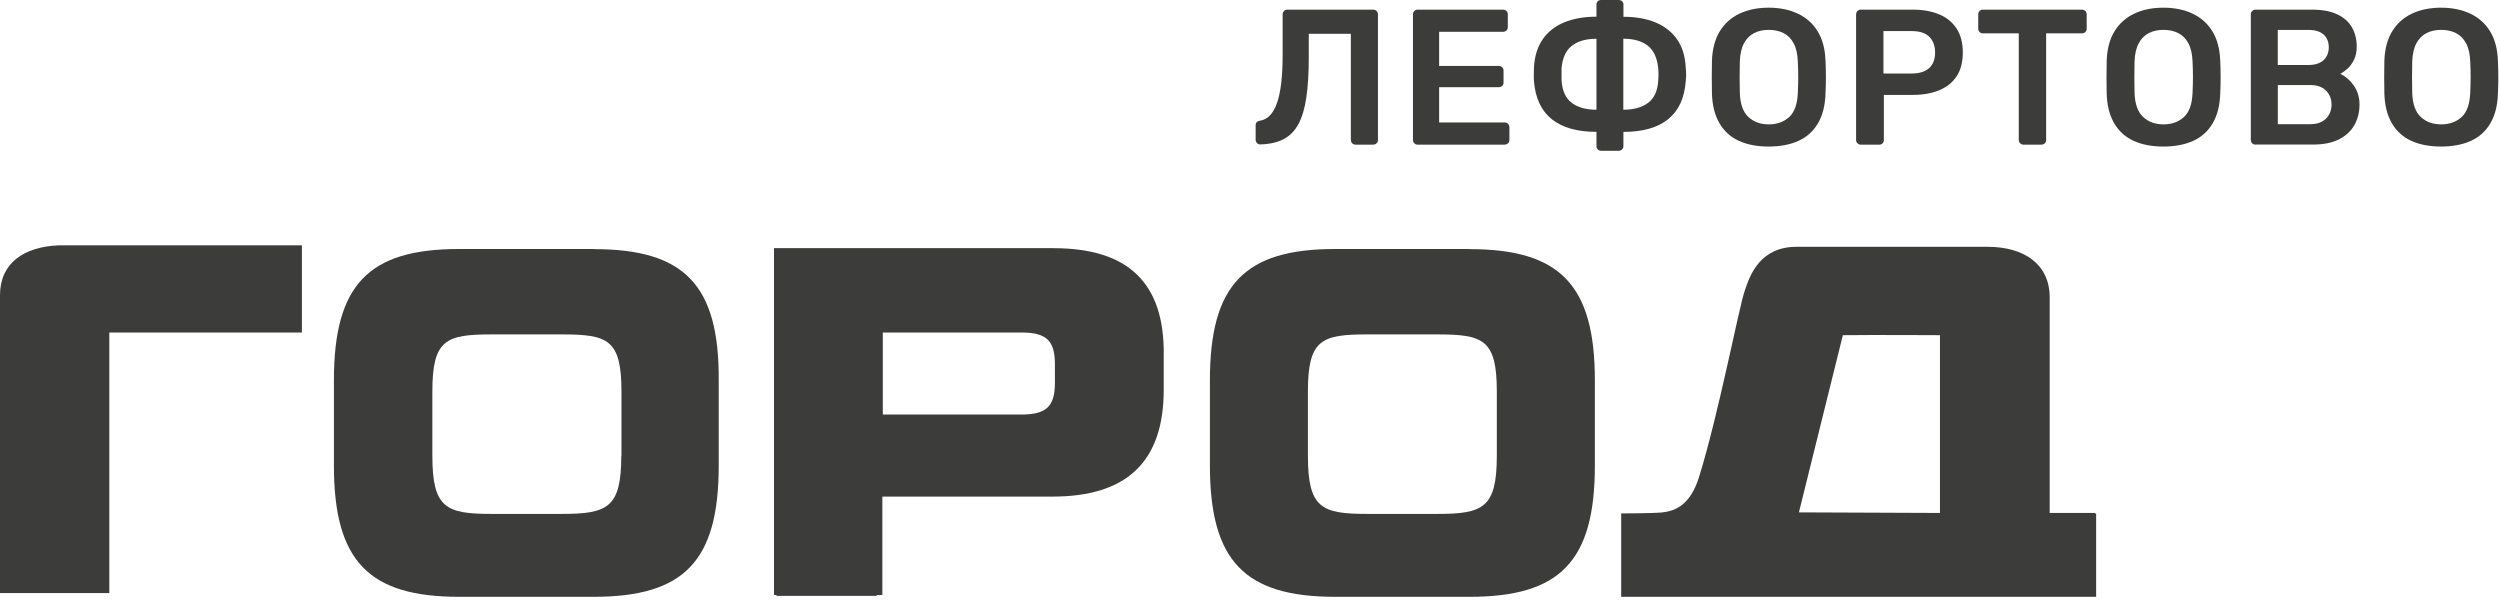 <?xml version="1.0" encoding="UTF-8"?> <svg xmlns="http://www.w3.org/2000/svg" width="550" height="132" viewBox="0 0 550 132" fill="none"><g clip-path="url(#clip0_2001_139)"><path d="M231.78 54.59H170.28V130.9H170.82V131.09H192.88V130.9H194.12V109.25H231.57C247.96 109.25 256.02 101.51 256.02 85.76V78.1C256.21 62.21 248.17 54.6 231.78 54.6M232.08 84.18C232.08 89.44 230.2 91.2 224.66 91.2H194.22V73.15H224.66C230.22 73.15 232.08 74.91 232.08 80.17V84.17V84.18Z" fill="#3C3D3B"></path><path d="M66.42 53.98H12.82C5.38 54.3 0 57.8 0 64.93V130.47H24.05V73.15H66.42V53.98Z" fill="#3C3D3B"></path><path d="M460.82 112.85H450.93V65.43C450.93 58.01 445.15 54.3 437.31 54.3H395.42C387.28 54.19 385 60.46 383.87 63.88C382.63 67.27 378.09 91.2 373.77 105C371.89 110.98 368.72 112.42 365.63 112.74C363.35 112.95 356.66 112.95 356.66 112.95V131.29H461.15V113.06C461.01 112.987 460.903 112.917 460.83 112.85M426.79 112.85L395.76 112.72L405.43 73.74C411.85 73.66 426.79 73.74 426.79 73.74V112.85Z" fill="#3C3D3B"></path><path d="M323.33 54.78H293.72C273.81 54.78 266.18 62.63 266.18 83.67V102.44C266.18 123.48 273.92 131.3 293.72 131.3H323.33C343.21 131.3 350.87 123.48 350.87 102.44V83.67C350.87 62.74 343.24 54.81 323.33 54.81V54.78ZM329.3 100.27C329.3 111.7 326.32 113.06 316.22 113.06H300.85C290.72 113.06 287.74 111.8 287.74 100.24V86.14C287.74 74.69 290.72 73.57 300.85 73.57H316.19C326.32 73.57 329.3 74.69 329.3 86.12V100.27Z" fill="#3C3D3B"></path><path d="M130.69 54.78H100.97C81.09 54.78 73.46 62.63 73.46 83.67V102.44C73.46 123.48 81.17 131.3 101 131.3H130.58C150.49 131.3 158.12 123.48 158.12 102.44V83.67C158.25 62.74 150.6 54.81 130.71 54.81L130.69 54.78ZM136.68 100.27C136.68 111.7 133.7 113.06 123.57 113.06H108.23C98.1 113.06 95.12 111.8 95.12 100.24V86.14C95.12 74.69 98.1 73.57 108.21 73.57H123.61C133.74 73.57 136.72 74.69 136.72 86.12V100.27H136.69H136.68Z" fill="#3C3D3B"></path><path d="M298.21 31.82C297.92 31.82 297.68 31.72 297.49 31.52C297.29 31.32 297.19 31.08 297.19 30.8V7.43H287.93V12.77C287.93 16.16 287.75 19.06 287.39 21.46C287.04 23.86 286.46 25.81 285.66 27.29C284.86 28.77 283.78 29.88 282.42 30.6C281.06 31.32 279.35 31.71 277.3 31.77C277.02 31.8 276.77 31.71 276.56 31.49C276.35 31.28 276.24 31.03 276.24 30.75V27.57C276.24 26.97 276.57 26.64 277.22 26.55C278.07 26.41 278.81 26.01 279.42 25.36C280.03 24.71 280.54 23.79 280.96 22.6C281.37 21.41 281.68 19.93 281.88 18.17C282.08 16.4 282.18 14.35 282.18 12V3.14C282.18 2.86 282.28 2.62 282.48 2.42C282.68 2.22 282.92 2.12 283.21 2.12H302.08C302.39 2.12 302.65 2.22 302.85 2.42C303.05 2.62 303.15 2.87 303.15 3.18V30.8C303.15 31.08 303.05 31.32 302.85 31.52C302.65 31.72 302.4 31.82 302.08 31.82H298.24H298.21Z" fill="#3C3D3B"></path><path d="M311.87 31.82C311.58 31.82 311.34 31.72 311.15 31.52C310.95 31.32 310.85 31.08 310.85 30.8V3.18C310.85 2.87 310.95 2.61 311.15 2.42C311.35 2.22 311.59 2.12 311.87 2.12H330.65C330.97 2.12 331.22 2.22 331.42 2.42C331.62 2.62 331.72 2.87 331.72 3.18V5.98C331.72 6.26 331.62 6.5 331.42 6.7C331.22 6.9 330.96 7 330.65 7H316.61V14.51H329.71C330.02 14.51 330.28 14.6 330.48 14.79C330.68 14.97 330.78 15.22 330.78 15.53V18.16C330.78 18.47 330.68 18.72 330.48 18.9C330.28 19.08 330.02 19.18 329.71 19.18H316.61V26.94H331C331.31 26.94 331.57 27.04 331.77 27.24C331.96 27.44 332.07 27.69 332.07 28V30.8C332.07 31.08 331.97 31.32 331.77 31.52C331.57 31.72 331.31 31.82 331 31.82H311.88H311.87Z" fill="#3C3D3B"></path><path d="M352.25 33.17C351.94 33.17 351.69 33.07 351.5 32.87C351.31 32.67 351.22 32.43 351.22 32.15V29.01C346.98 29.01 343.71 28.08 341.4 26.23C339.09 24.38 337.78 21.6 337.47 17.89C337.44 17.63 337.43 17.31 337.43 16.93C337.43 16.55 337.43 16.17 337.45 15.78C337.47 15.39 337.47 15.08 337.47 14.82C337.61 12.36 338.25 10.3 339.39 8.65C340.53 7 342.11 5.75 344.13 4.92C346.15 4.08 348.51 3.67 351.22 3.67V1.02C351.22 0.71 351.31 0.46 351.5 0.28C351.68 0.1 351.93 0 352.25 0H356.09C356.4 0 356.66 0.09 356.86 0.28C357.06 0.47 357.16 0.71 357.16 1.02V3.69C359.86 3.69 362.22 4.11 364.22 4.94C366.23 5.77 367.81 7.02 368.96 8.67C370.11 10.32 370.74 12.38 370.86 14.84C370.92 15.43 370.95 15.94 370.95 16.37C370.95 16.8 370.92 17.3 370.86 17.9C370.58 21.61 369.28 24.38 366.97 26.24C364.66 28.09 361.39 29.02 357.15 29.02V32.16C357.15 32.44 357.05 32.68 356.85 32.88C356.65 33.08 356.39 33.18 356.08 33.18H352.24L352.25 33.17ZM351.22 24.14V8.53C348.92 8.53 347.11 9.05 345.8 10.08C344.49 11.11 343.73 12.76 343.54 15.02V17.69C343.68 19.92 344.42 21.56 345.74 22.59C347.07 23.62 348.89 24.14 351.23 24.14M357.12 24.14C359.45 24.14 361.29 23.62 362.63 22.59C363.97 21.56 364.69 19.92 364.81 17.69C364.84 17.43 364.86 17.15 364.86 16.82V15.84C364.86 15.51 364.84 15.24 364.81 15.01C364.58 12.75 363.82 11.1 362.53 10.07C361.24 9.04 359.43 8.52 357.13 8.52V24.13L357.12 24.14Z" fill="#3C3D3B"></path><path d="M389.09 32.24C386.56 32.24 384.38 31.82 382.56 30.99C380.74 30.16 379.31 28.87 378.29 27.13C377.27 25.39 376.71 23.22 376.63 20.62C376.6 19.41 376.59 18.2 376.59 17.01C376.59 15.82 376.61 14.61 376.63 13.36C376.72 10.79 377.29 8.64 378.34 6.91C379.39 5.18 380.84 3.88 382.67 3.01C384.51 2.13 386.65 1.69 389.1 1.69C391.55 1.69 393.69 2.13 395.55 3.01C397.4 3.89 398.85 5.19 399.9 6.91C400.95 8.63 401.52 10.78 401.61 13.36C401.67 14.61 401.7 15.82 401.7 17.01C401.7 18.2 401.67 19.4 401.61 20.62C401.53 23.22 400.97 25.39 399.95 27.13C398.93 28.87 397.5 30.16 395.66 30.99C393.83 31.82 391.64 32.24 389.11 32.24M389.11 27.36C390.96 27.36 392.47 26.82 393.64 25.73C394.81 24.64 395.43 22.87 395.52 20.41C395.58 19.17 395.61 18.01 395.61 16.95C395.61 15.89 395.58 14.75 395.52 13.53C395.46 11.89 395.16 10.55 394.6 9.52C394.05 8.49 393.3 7.74 392.36 7.27C391.42 6.8 390.34 6.57 389.12 6.57C387.9 6.57 386.86 6.8 385.92 7.27C384.98 7.74 384.23 8.49 383.68 9.52C383.12 10.55 382.82 11.89 382.76 13.53C382.73 14.75 382.72 15.89 382.72 16.95C382.72 18.01 382.73 19.16 382.76 20.41C382.84 22.87 383.47 24.64 384.64 25.73C385.81 26.82 387.3 27.36 389.12 27.36" fill="#3C3D3B"></path><path d="M409.37 31.82C409.09 31.82 408.84 31.72 408.64 31.52C408.44 31.32 408.34 31.08 408.34 30.8V3.18C408.34 2.87 408.44 2.61 408.64 2.42C408.84 2.22 409.08 2.12 409.37 2.12H420.81C423.03 2.12 424.96 2.47 426.62 3.16C428.27 3.85 429.55 4.9 430.46 6.3C431.37 7.7 431.82 9.45 431.82 11.54C431.82 13.63 431.37 15.41 430.46 16.78C429.55 18.15 428.27 19.18 426.62 19.86C424.97 20.54 423.03 20.88 420.81 20.88H414.45V30.81C414.45 31.09 414.36 31.33 414.17 31.53C413.99 31.73 413.74 31.83 413.42 31.83H409.37V31.82ZM414.36 16.17H420.59C422.24 16.17 423.51 15.78 424.39 15C425.27 14.22 425.72 13.07 425.72 11.54C425.72 10.13 425.31 8.99 424.48 8.13C423.65 7.27 422.36 6.84 420.59 6.84H414.36V16.17Z" fill="#3C3D3B"></path><path d="M445.15 31.82C444.87 31.82 444.62 31.72 444.43 31.52C444.23 31.32 444.13 31.08 444.13 30.8V7.34H436.23C435.94 7.34 435.7 7.24 435.51 7.04C435.31 6.84 435.21 6.6 435.21 6.32V3.18C435.21 2.87 435.31 2.61 435.51 2.42C435.71 2.22 435.95 2.12 436.23 2.12H458C458.32 2.12 458.57 2.22 458.77 2.42C458.97 2.62 459.07 2.87 459.07 3.18V6.32C459.07 6.6 458.97 6.84 458.77 7.04C458.57 7.24 458.32 7.34 458 7.34H450.15V30.8C450.15 31.08 450.05 31.32 449.85 31.52C449.65 31.72 449.39 31.82 449.08 31.82H445.15Z" fill="#3C3D3B"></path><path d="M475.93 32.24C473.4 32.24 471.22 31.82 469.4 30.99C467.58 30.16 466.15 28.87 465.13 27.13C464.11 25.39 463.55 23.22 463.47 20.62C463.44 19.41 463.43 18.2 463.43 17.01C463.43 15.82 463.45 14.61 463.47 13.36C463.56 10.79 464.12 8.64 465.18 6.91C466.23 5.18 467.68 3.88 469.51 3.01C471.35 2.13 473.48 1.69 475.94 1.69C478.4 1.69 480.53 2.13 482.39 3.01C484.24 3.89 485.69 5.19 486.74 6.91C487.79 8.63 488.36 10.78 488.45 13.36C488.51 14.61 488.54 15.82 488.54 17.01C488.54 18.2 488.51 19.4 488.45 20.62C488.36 23.22 487.81 25.39 486.79 27.13C485.76 28.87 484.34 30.16 482.5 30.99C480.67 31.82 478.48 32.24 475.95 32.24M475.95 27.36C477.8 27.36 479.31 26.82 480.48 25.73C481.65 24.64 482.27 22.87 482.36 20.41C482.42 19.17 482.45 18.01 482.45 16.95C482.45 15.89 482.42 14.75 482.36 13.53C482.3 11.89 482 10.55 481.44 9.52C480.89 8.49 480.14 7.74 479.2 7.27C478.26 6.8 477.18 6.57 475.96 6.57C474.74 6.57 473.7 6.8 472.76 7.27C471.82 7.74 471.07 8.49 470.52 9.52C469.96 10.55 469.66 11.89 469.6 13.53C469.57 14.75 469.56 15.89 469.56 16.95C469.56 18.01 469.57 19.16 469.6 20.41C469.68 22.87 470.31 24.64 471.48 25.73C472.65 26.82 474.14 27.36 475.96 27.36" fill="#3C3D3B"></path><path d="M496.2 31.82C495.92 31.82 495.67 31.72 495.48 31.52C495.28 31.32 495.18 31.08 495.18 30.8V3.18C495.18 2.87 495.28 2.61 495.48 2.42C495.68 2.22 495.92 2.12 496.2 2.12H508.58C510.88 2.12 512.76 2.47 514.21 3.16C515.66 3.85 516.74 4.81 517.43 6.02C518.13 7.24 518.48 8.65 518.48 10.26C518.48 11.34 518.29 12.28 517.91 13.08C517.52 13.89 517.06 14.55 516.5 15.05C515.95 15.56 515.4 15.96 514.86 16.24C515.97 16.75 516.95 17.6 517.81 18.78C518.66 19.97 519.09 21.38 519.09 23.02C519.09 24.66 518.71 26.23 517.94 27.56C517.17 28.89 516.03 29.93 514.53 30.68C513.02 31.43 511.15 31.8 508.94 31.8H496.22L496.2 31.82ZM501.11 14.3H507.81C509.32 14.3 510.45 13.94 511.2 13.22C511.95 12.5 512.33 11.56 512.33 10.4C512.33 9.24 511.95 8.28 511.2 7.6C510.44 6.92 509.32 6.58 507.81 6.58H501.11V14.3ZM501.11 27.32H508.24C509.77 27.32 510.94 26.9 511.74 26.07C512.54 25.24 512.94 24.22 512.94 23.04C512.94 21.79 512.54 20.76 511.73 19.94C510.92 19.12 509.76 18.71 508.25 18.71H501.12V27.32H501.11Z" fill="#3C3D3B"></path><path d="M537.02 32.24C534.49 32.24 532.31 31.82 530.49 30.99C528.67 30.16 527.24 28.87 526.22 27.13C525.2 25.39 524.64 23.22 524.56 20.62C524.53 19.41 524.52 18.2 524.52 17.01C524.52 15.82 524.54 14.61 524.56 13.36C524.65 10.79 525.21 8.64 526.27 6.91C527.32 5.18 528.77 3.88 530.6 3.01C532.44 2.13 534.58 1.69 537.03 1.69C539.48 1.69 541.62 2.13 543.48 3.01C545.33 3.89 546.78 5.19 547.83 6.91C548.88 8.63 549.45 10.78 549.54 13.36C549.6 14.61 549.63 15.82 549.63 17.01C549.63 18.2 549.6 19.4 549.54 20.62C549.46 23.22 548.9 25.39 547.88 27.13C546.86 28.87 545.43 30.16 543.59 30.99C541.76 31.82 539.57 32.24 537.04 32.24M537.04 27.36C538.89 27.36 540.4 26.82 541.57 25.73C542.74 24.64 543.36 22.87 543.45 20.41C543.51 19.17 543.54 18.01 543.54 16.95C543.54 15.89 543.51 14.75 543.45 13.53C543.39 11.89 543.09 10.55 542.53 9.52C541.98 8.49 541.23 7.74 540.29 7.27C539.35 6.8 538.27 6.57 537.05 6.57C535.83 6.57 534.79 6.8 533.85 7.27C532.91 7.74 532.16 8.49 531.61 9.52C531.05 10.55 530.75 11.89 530.69 13.53C530.66 14.75 530.65 15.89 530.65 16.95C530.65 18.01 530.66 19.16 530.69 20.41C530.77 22.87 531.4 24.64 532.57 25.73C533.74 26.82 535.23 27.36 537.05 27.36" fill="#3C3D3B"></path></g><defs><clipPath id="clip0_2001_139"><rect width="549.61" height="131.3" fill="white"></rect></clipPath></defs></svg> 